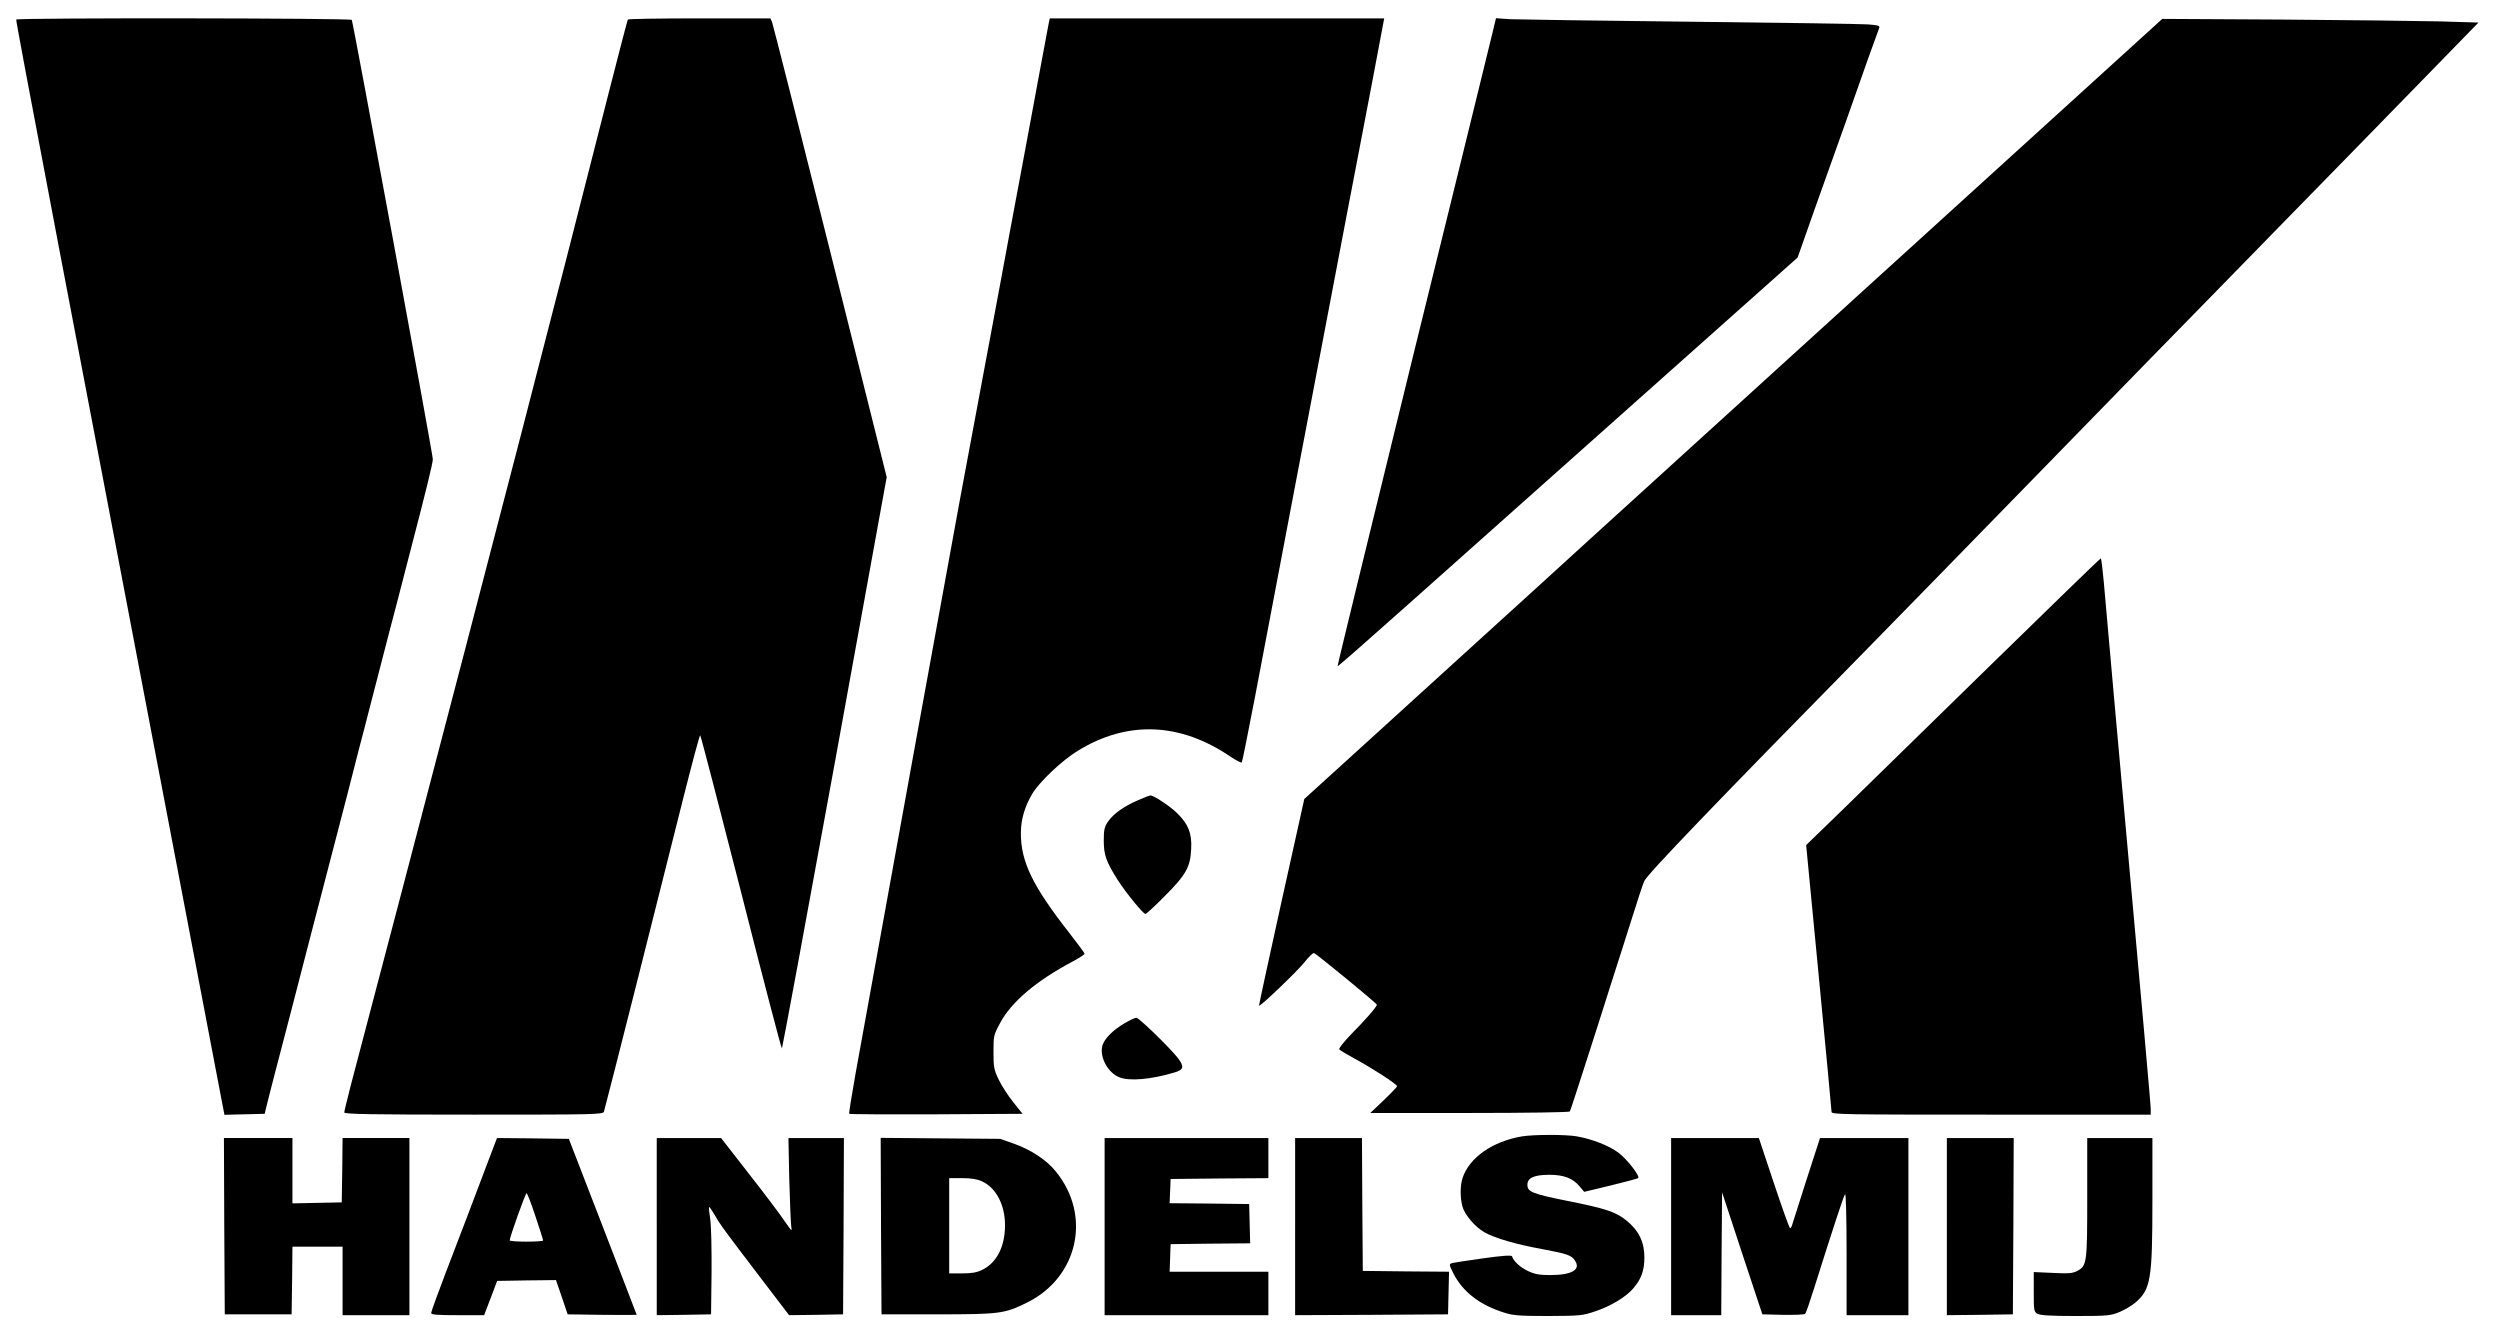 <?xml version="1.0" standalone="no"?>
<!DOCTYPE svg PUBLIC "-//W3C//DTD SVG 20010904//EN"
 "http://www.w3.org/TR/2001/REC-SVG-20010904/DTD/svg10.dtd">
<svg version="1.0" xmlns="http://www.w3.org/2000/svg"
 width="1496pt" height="800pt" viewBox="0 0 1496 800"
 preserveAspectRatio="xMidYMid meet">
<g transform="translate(0,800) scale(0.1,-0.1)"
fill="#000000" stroke="none">
<path d="M97 7883 c-4 -7 287 -1533 1209 -6361 l37 -193 120 3 121 3 7 30 c4
17 27 109 52 205 74 282 130 498 200 770 36 140 77 298 91 350 23 87 46 179
143 550 19 74 50 196 69 270 20 74 53 203 74 285 21 83 55 213 75 290 20 77
54 210 77 295 22 85 60 232 84 325 94 360 134 524 134 547 0 31 -477 2616
-485 2629 -7 11 -2002 13 -2008 2z"/>
<path d="M3757 7883 c-3 -5 -55 -206 -117 -448 -313 -1235 -673 -2623 -1236
-4770 -146 -555 -283 -1077 -305 -1160 -21 -82 -39 -156 -39 -162 0 -10 162
-13 774 -13 729 0 775 1 780 18 11 34 357 1404 477 1885 51 202 95 367 99 367
3 0 113 -423 245 -940 131 -517 241 -937 244 -934 3 3 146 774 317 1712 l310
1707 -338 1350 c-186 743 -343 1360 -348 1373 l-10 22 -424 0 c-234 0 -427 -3
-429 -7z"/>
<path d="M6276 7863 c-3 -16 -67 -356 -141 -758 -75 -401 -143 -764 -150 -805
-8 -41 -53 -282 -100 -535 -47 -253 -110 -590 -140 -750 -44 -235 -449 -2464
-626 -3443 -23 -128 -40 -235 -37 -237 3 -3 237 -4 521 -3 l516 3 -56 70 c-31
39 -70 99 -87 135 -28 59 -31 74 -31 165 0 97 1 102 39 172 67 127 217 254
434 369 39 21 72 42 72 47 0 4 -41 60 -91 124 -221 282 -291 428 -290 599 0
79 22 155 67 232 41 71 178 201 273 259 297 183 613 171 916 -36 33 -22 62
-37 66 -33 3 4 38 180 79 392 40 212 83 439 96 505 23 123 73 382 143 753 22
114 54 281 71 372 17 91 44 233 60 315 16 83 43 224 60 315 17 91 44 233 60
315 16 83 43 224 60 315 17 91 45 234 61 318 39 202 149 778 156 820 l6 32
-1001 0 -1000 0 -6 -27z"/>
<path d="M8926 7783 c-14 -59 -228 -931 -476 -1937 -247 -1007 -448 -1831
-446 -1833 2 -2 191 164 421 369 489 435 1164 1037 1847 1645 l485 432 105
298 c58 164 141 395 183 513 42 118 102 289 134 380 33 91 62 172 66 182 5 14
-4 17 -67 22 -40 3 -518 10 -1063 16 -544 6 -1029 13 -1077 15 l-86 6 -26
-108z"/>
<path d="M11272 6372 c-917 -833 -1710 -1554 -1762 -1602 -183 -167 -468 -427
-670 -610 -112 -102 -391 -355 -619 -563 l-416 -378 -137 -617 c-75 -339 -135
-618 -134 -620 7 -7 229 206 272 260 25 32 51 57 57 55 15 -5 376 -301 376
-309 1 -11 -67 -90 -151 -174 -44 -45 -77 -87 -74 -93 4 -6 46 -31 94 -57 99
-53 252 -152 252 -164 0 -4 -36 -42 -80 -84 l-80 -76 595 0 c340 0 596 4 599
9 3 5 44 130 91 277 48 148 118 368 156 489 39 121 96 299 126 395 30 96 62
194 72 217 15 38 410 450 1381 1438 108 110 567 580 1020 1045 453 465 907
931 1010 1035 102 105 284 291 405 415 121 124 299 306 396 405 97 99 312 320
478 490 l302 310 -228 7 c-125 3 -551 8 -946 11 l-718 4 -1667 -1515z"/>
<path d="M11920 4028 c-355 -347 -750 -733 -878 -858 l-234 -227 76 -790 c42
-435 76 -798 76 -807 0 -15 76 -16 955 -16 l955 0 0 31 c0 28 -38 457 -220
2469 -27 300 -54 609 -61 688 -7 78 -15 142 -18 141 -3 0 -296 -284 -651 -631z"/>
<path d="M6809 3211 c-84 -36 -147 -81 -179 -128 -21 -31 -25 -48 -25 -113 0
-86 14 -126 83 -235 49 -77 152 -203 166 -204 5 -1 57 47 116 107 128 128 153
174 158 282 5 93 -16 146 -82 212 -43 43 -141 108 -162 108 -5 0 -39 -13 -75
-29z"/>
<path d="M6731 1878 c-75 -44 -128 -99 -136 -142 -13 -67 36 -155 102 -182 60
-25 191 -14 333 29 74 22 63 48 -88 200 -70 70 -134 127 -142 127 -8 0 -40
-15 -69 -32z"/>
<path d="M9108 1200 c-176 -30 -315 -126 -356 -249 -15 -44 -15 -123 0 -173
14 -49 76 -121 131 -152 58 -34 189 -72 342 -100 154 -29 179 -37 200 -70 36
-54 -19 -86 -149 -86 -64 0 -92 5 -132 24 -46 21 -87 59 -96 88 -3 8 -52 5
-174 -12 -93 -13 -177 -26 -187 -29 -16 -6 -15 -11 9 -59 56 -112 159 -192
309 -238 50 -16 92 -19 260 -19 190 1 204 2 281 28 91 30 186 87 228 138 48
56 66 106 66 185 0 92 -33 160 -108 221 -63 51 -122 71 -358 118 -204 41 -234
53 -234 95 0 42 40 60 132 60 86 0 141 -21 181 -70 l27 -32 158 38 c86 21 160
41 165 44 13 11 -66 113 -118 152 -55 42 -158 82 -249 98 -68 12 -258 11 -328
0z"/>
<path d="M1342 663 l3 -528 200 0 200 0 3 202 2 203 150 0 150 0 0 -205 0
-205 200 0 200 0 0 530 0 530 -200 0 -200 0 -2 -192 -3 -193 -147 -3 -148 -3
0 196 0 195 -205 0 -205 0 2 -527z"/>
<path d="M2901 998 c-40 -106 -90 -238 -111 -293 -21 -55 -77 -201 -124 -324
-47 -124 -86 -230 -86 -238 0 -10 34 -13 159 -13 l158 0 39 102 39 103 176 3
176 2 35 -102 35 -103 207 -3 c113 -1 206 -1 206 0 0 2 -92 239 -203 528
l-203 525 -215 3 -215 2 -73 -192z m303 -276 c25 -75 46 -140 46 -145 0 -4
-45 -7 -100 -7 -55 0 -100 3 -100 8 0 18 94 282 101 282 4 0 28 -62 53 -138z"/>
<path d="M3930 660 l0 -530 163 2 162 3 3 250 c1 141 -2 280 -8 319 -6 38 -9
71 -7 73 3 2 18 -21 36 -51 31 -55 51 -82 304 -414 l139 -182 162 2 161 3 3
528 2 527 -166 0 -166 0 5 -247 c4 -137 9 -264 12 -283 6 -32 3 -29 -42 36
-26 39 -122 166 -213 282 l-165 212 -192 0 -193 0 0 -530z"/>
<path d="M5272 663 l3 -528 335 0 c373 0 402 4 535 70 307 151 389 522 172
786 -56 69 -148 129 -252 166 l-80 28 -358 3 -357 3 2 -528z m604 268 c85 -39
139 -142 138 -266 -1 -126 -50 -222 -137 -264 -32 -16 -63 -21 -120 -21 l-77
0 0 285 0 285 78 0 c53 0 90 -6 118 -19z"/>
<path d="M6610 660 l0 -530 490 0 490 0 0 130 0 130 -295 0 -296 0 3 83 3 82
238 3 238 2 -3 118 -3 117 -238 3 -238 2 3 73 3 72 293 3 292 2 0 120 0 120
-490 0 -490 0 0 -530z"/>
<path d="M7750 660 l0 -530 458 2 457 3 3 127 3 128 -258 2 -258 3 -3 398 -2
397 -200 0 -200 0 0 -530z"/>
<path d="M10000 660 l0 -530 150 0 150 0 2 368 3 367 120 -365 121 -365 124
-3 c68 -1 127 1 132 6 5 5 28 71 52 148 116 368 179 560 187 568 5 6 9 -139 9
-357 l0 -367 185 0 185 0 0 530 0 530 -265 0 -264 0 -80 -247 c-43 -137 -82
-258 -86 -270 -3 -13 -10 -23 -13 -23 -4 0 -48 122 -97 270 l-90 270 -262 0
-263 0 0 -530z"/>
<path d="M11650 660 l0 -530 198 2 197 3 3 528 2 527 -200 0 -200 0 0 -530z"/>
<path d="M12490 835 c0 -395 -2 -410 -61 -441 -28 -14 -52 -16 -146 -11 l-113
5 0 -118 c0 -113 1 -120 23 -132 16 -9 78 -13 227 -13 190 0 209 2 261 23 30
12 74 38 98 58 91 79 101 137 101 615 l0 369 -195 0 -195 0 0 -355z"/>
</g>
</svg>
